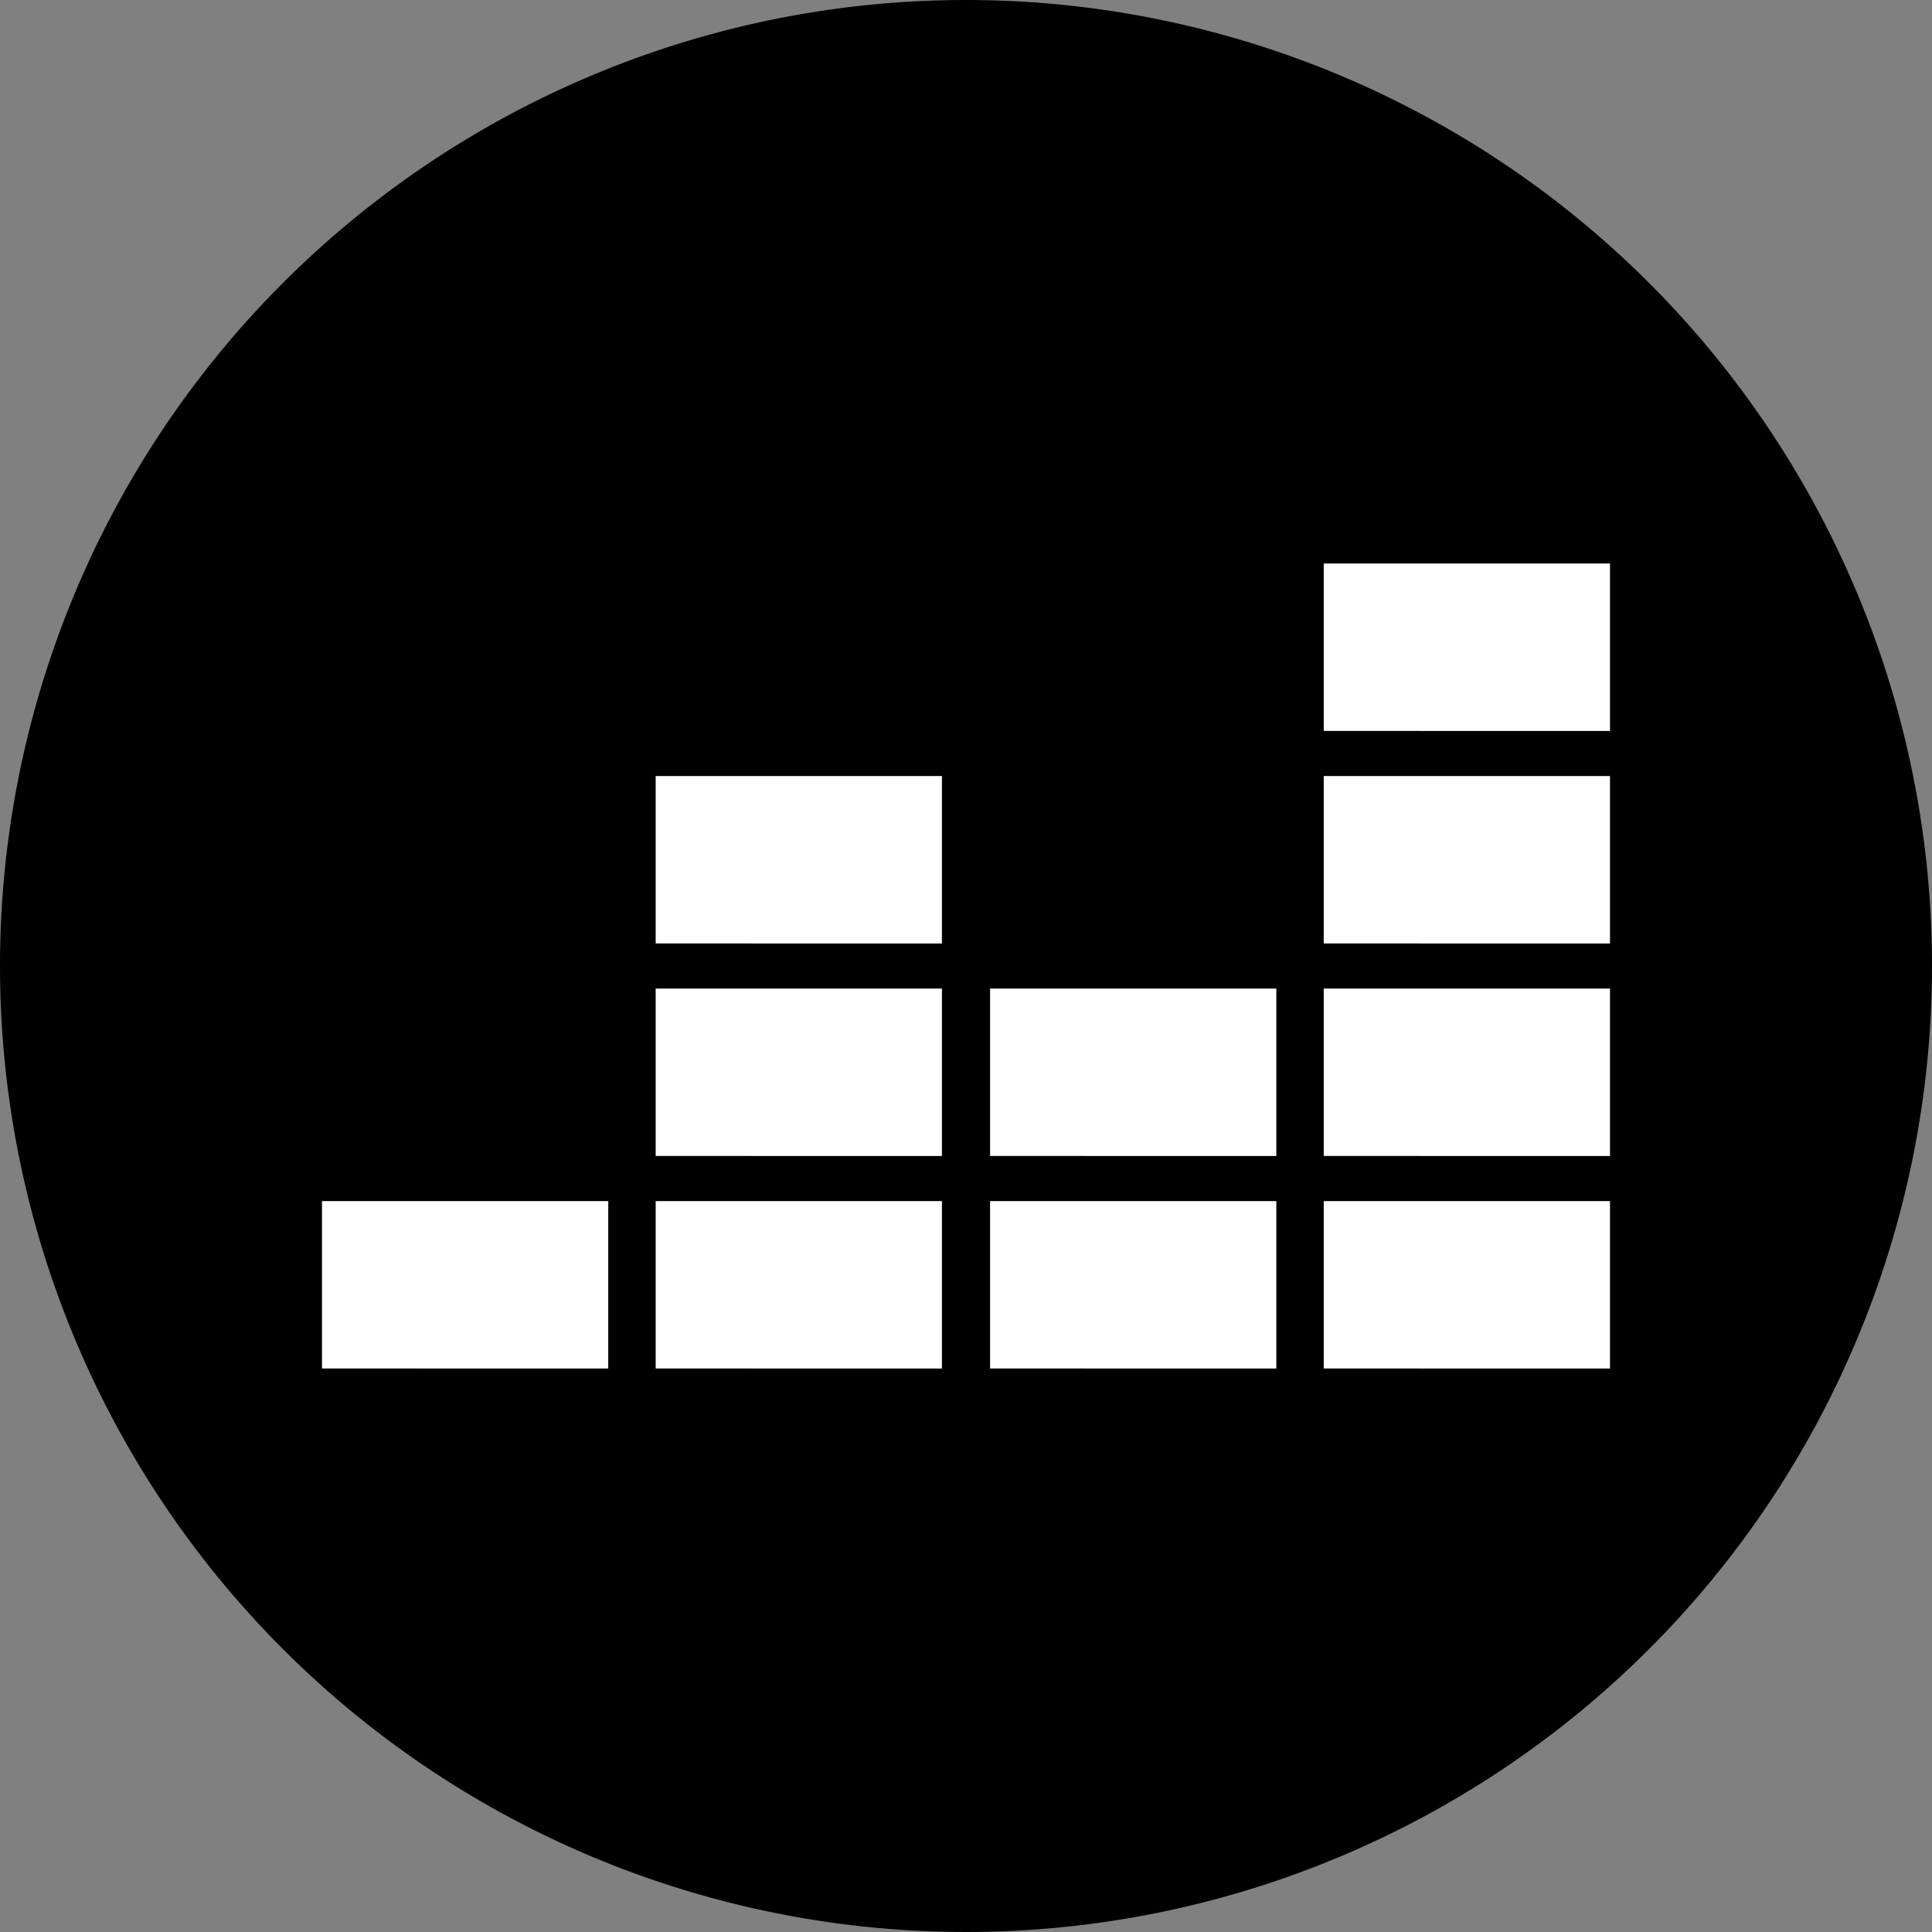 <svg xmlns="http://www.w3.org/2000/svg" width="24" height="24" viewBox="0 0 24 24">
  <rect x="0" y="0" width="24" height="24" fill="#808080" stroke="none"/>
  <g id="Deezer_24" data-name="Deezer 24" transform="translate(-3787 -8149)">
    <path id="Path_3791" data-name="Path 3791" d="M12,0A12,12,0,1,1,0,12,12,12,0,0,1,12,0Z" transform="translate(3787 8149)"/>
    <g id="Deezer-Logo.wine" transform="translate(3791 8181.1)">
      <path id="Path_3776" data-name="Path 3776" d="M155.5-25.1h3.556v2.08H155.5Z" transform="translate(-143.056)" fill="#fff" fill-rule="evenodd"/>
      <path id="Path_3777" data-name="Path 3777" d="M155.5,9.7h3.556v2.08H155.5Z" transform="translate(-143.056 -32.16)" fill="#fff" fill-rule="evenodd"/>
      <path id="Path_3778" data-name="Path 3778" d="M155.5,44.5h3.556v2.08H155.5Z" transform="translate(-143.056 -64.32)" fill="#fff" fill-rule="evenodd"/>
      <path id="Path_3779" data-name="Path 3779" d="M0,79.3H3.556v2.08H0Z" transform="translate(0 -96.48)" fill="#fff" fill-rule="evenodd"/>
      <path id="Path_3780" data-name="Path 3780" d="M51.8,79.3h3.556v2.08H51.8Z" transform="translate(-47.655 -96.48)" fill="#fff" fill-rule="evenodd"/>
      <path id="Path_3781" data-name="Path 3781" d="M103.7,79.3h3.556v2.08H103.7Z" transform="translate(-95.401 -96.48)" fill="#fff" fill-rule="evenodd"/>
      <path id="Path_3782" data-name="Path 3782" d="M155.5,79.3h3.556v2.08H155.5Z" transform="translate(-143.056 -96.48)" fill="#fff" fill-rule="evenodd"/>
      <path id="Path_3783" data-name="Path 3783" d="M103.7,44.5h3.556v2.08H103.7Z" transform="translate(-95.401 -64.32)" fill="#fff" fill-rule="evenodd"/>
      <path id="Path_3784" data-name="Path 3784" d="M51.8,44.5h3.556v2.08H51.8Z" transform="translate(-47.655 -64.32)" fill="#fff" fill-rule="evenodd"/>
      <path id="Path_3785" data-name="Path 3785" d="M51.8,9.7h3.556v2.08H51.8Z" transform="translate(-47.655 -32.16)" fill="#fff" fill-rule="evenodd"/>
    </g>
  </g>
</svg>
